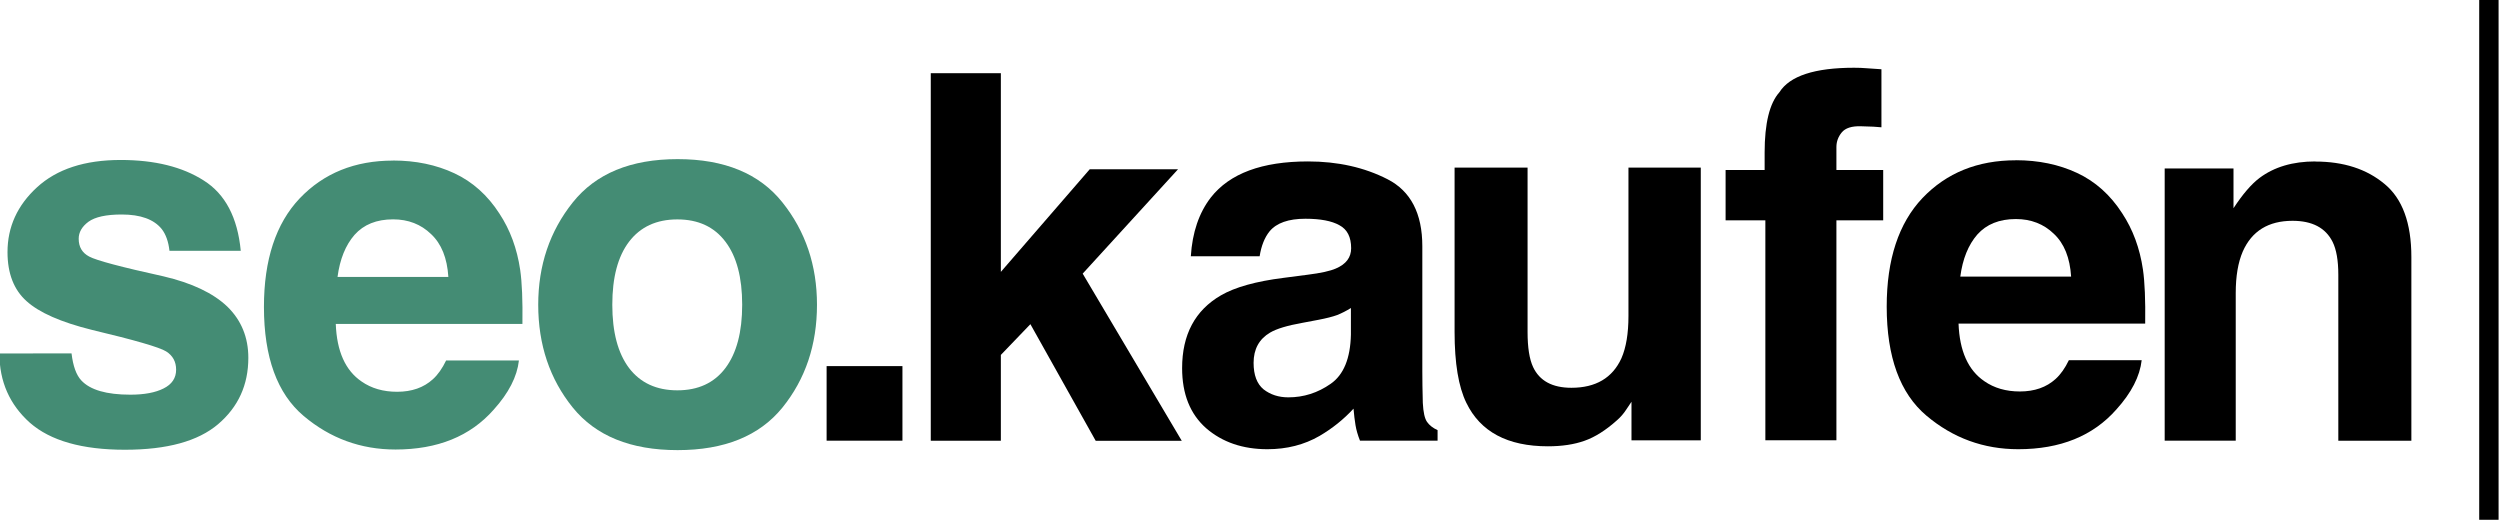 <svg width="68.364mm" height="14.268mm" version="1.1" viewBox="0 0 68.364 14.268" xmlns="http://www.w3.org/2000/svg">
 <g transform="matrix(1.655 0 0 1.655 -75.352 -192.61)">
  <g stroke-width=".265" aria-label="seo.kaufen">
   <path d="m46.712 122.22q0.037 0.314 0.161 0.446 0.219 0.236 0.81 0.236 0.347 0 0.55-0.103 0.207-0.103 0.207-0.31 0-0.198-0.165-0.302-0.165-0.103-1.228-0.356-0.765-0.19-1.079-0.475-0.314-0.281-0.314-0.81 0-0.624 0.488-1.071 0.492-0.451 1.381-0.451 0.843 0 1.373 0.339 0.533 0.335 0.612 1.162h-1.178q-0.025-0.227-0.128-0.36-0.194-0.24-0.661-0.24-0.384 0-0.55 0.12-0.161 0.12-0.161 0.281 0 0.203 0.174 0.294 0.174 0.095 1.228 0.327 0.703 0.165 1.054 0.5 0.347 0.339 0.347 0.847 0 0.67-0.5 1.096-0.496 0.422-1.538 0.422-1.062 0-1.571-0.446-0.504-0.451-0.504-1.145zm0.901-3.187m4.412 0.972q-0.409 0-0.637 0.256-0.223 0.256-0.281 0.695h1.831q-0.029-0.467-0.285-0.707-0.252-0.244-0.628-0.244zm0-0.972q0.562 0 1.013 0.211 0.451 0.211 0.744 0.666 0.265 0.401 0.343 0.93 0.045 0.31 0.037 0.893h-3.084q0.025 0.678 0.426 0.951 0.244 0.17 0.587 0.17 0.364 0 0.591-0.207 0.124-0.112 0.219-0.31h1.203q-0.045 0.401-0.418 0.814-0.579 0.657-1.621 0.657-0.86 0-1.517-0.554-0.657-0.554-0.657-1.802 0-1.17 0.591-1.794 0.595-0.624 1.542-0.624z" fill="#448c74"/>
   <path d="m56.722 122.83q0.517 0 0.794-0.368 0.277-0.368 0.277-1.046 0-0.678-0.277-1.042-0.277-0.368-0.794-0.368-0.517 0-0.798 0.368-0.277 0.364-0.277 1.042 0 0.678 0.277 1.046 0.281 0.368 0.798 0.368zm2.307-1.414q0 0.992-0.571 1.699-0.571 0.703-1.732 0.703-1.162 0-1.732-0.703-0.571-0.707-0.571-1.699 0-0.976 0.571-1.691 0.571-0.715 1.732-0.715 1.162 0 1.732 0.715 0.571 0.715 0.571 1.691z" fill="#448c74"/>
   <g>
    <path d="m59.188 122.43h1.253v1.232h-1.253z"/>
    <path d="m60.909 117.59h1.158v3.283l1.468-1.695h1.459l-1.575 1.724 1.637 2.762h-1.422l-1.079-1.927-0.488 0.508v1.418h-1.158z"/>
    <path d="m67.851 121.47q-0.112 0.07-0.227 0.116-0.112 0.041-0.31 0.079l-0.265 0.05q-0.372 0.066-0.533 0.161-0.273 0.161-0.273 0.5 0 0.302 0.165 0.438 0.17 0.132 0.409 0.132 0.38 0 0.699-0.223 0.322-0.223 0.335-0.814zm-0.715-0.55q0.327-0.041 0.467-0.103 0.252-0.107 0.252-0.335 0-0.277-0.194-0.38-0.19-0.107-0.562-0.107-0.418 0-0.591 0.207-0.124 0.153-0.165 0.413h-1.137q0.037-0.591 0.331-0.972 0.467-0.595 1.604-0.595 0.74 0 1.315 0.294t0.575 1.108v2.067q0 0.215 0.008 0.521 0.012 0.232 0.07 0.314 0.058 0.083 0.174 0.136v0.174h-1.282q-0.054-0.136-0.074-0.256t-0.033-0.273q-0.244 0.265-0.562 0.451-0.38 0.219-0.86 0.219-0.612 0-1.013-0.347-0.397-0.351-0.397-0.992 0-0.831 0.641-1.203 0.351-0.203 1.034-0.289z"/>
    <path d="m70.77 119.15v2.716q0 0.384 0.091 0.579 0.161 0.343 0.633 0.343 0.604 0 0.827-0.488 0.116-0.265 0.116-0.699v-2.451h1.195v4.506h-1.145v-0.637q-0.017 0.021-0.083 0.124-0.066 0.103-0.157 0.182-0.277 0.248-0.537 0.339-0.256 0.091-0.604 0.091-1 0-1.348-0.719-0.194-0.397-0.194-1.17v-2.716zm0.827-0.12m4.569-1.53q0.112 0 0.203 8e-3 0.091 4e-3 0.248 0.017v0.959q-0.099-0.012-0.335-0.017-0.232-8e-3 -0.322 0.103-0.087 0.107-0.087 0.24t0 0.38h0.773v0.831h-0.773v3.634h-1.174v-3.634h-0.657v-0.831h0.645v-0.289q0-0.723 0.244-0.996 0.256-0.405 1.236-0.405z"/>
    <path d="m78.838 120q-0.409 0-0.637 0.256-0.223 0.256-0.281 0.695h1.831q-0.029-0.467-0.285-0.707-0.252-0.244-0.628-0.244zm0-0.972q0.562 0 1.013 0.211t0.744 0.666q0.265 0.401 0.343 0.93 0.045 0.31 0.037 0.893h-3.084q0.025 0.678 0.426 0.951 0.244 0.17 0.587 0.17 0.364 0 0.591-0.207 0.124-0.112 0.219-0.31h1.203q-0.045 0.401-0.418 0.814-0.579 0.657-1.621 0.657-0.86 0-1.517-0.554-0.657-0.554-0.657-1.802 0-1.17 0.591-1.794 0.595-0.624 1.542-0.624z"/>
    <path d="m83.786 119.05q0.699 0 1.141 0.368 0.446 0.364 0.446 1.211v3.034h-1.207v-2.741q0-0.356-0.095-0.546-0.174-0.347-0.661-0.347-0.599 0-0.823 0.508-0.116 0.269-0.116 0.686v2.439h-1.174v-4.498h1.137v0.657q0.227-0.347 0.43-0.5 0.364-0.273 0.922-0.273z"/>
   </g>
  </g>
  <rect transform="scale(-1,1)" x="-86.814" y="116.35" width=".32" height="8.619" stroke-width="0"/>
 </g>
</svg>
